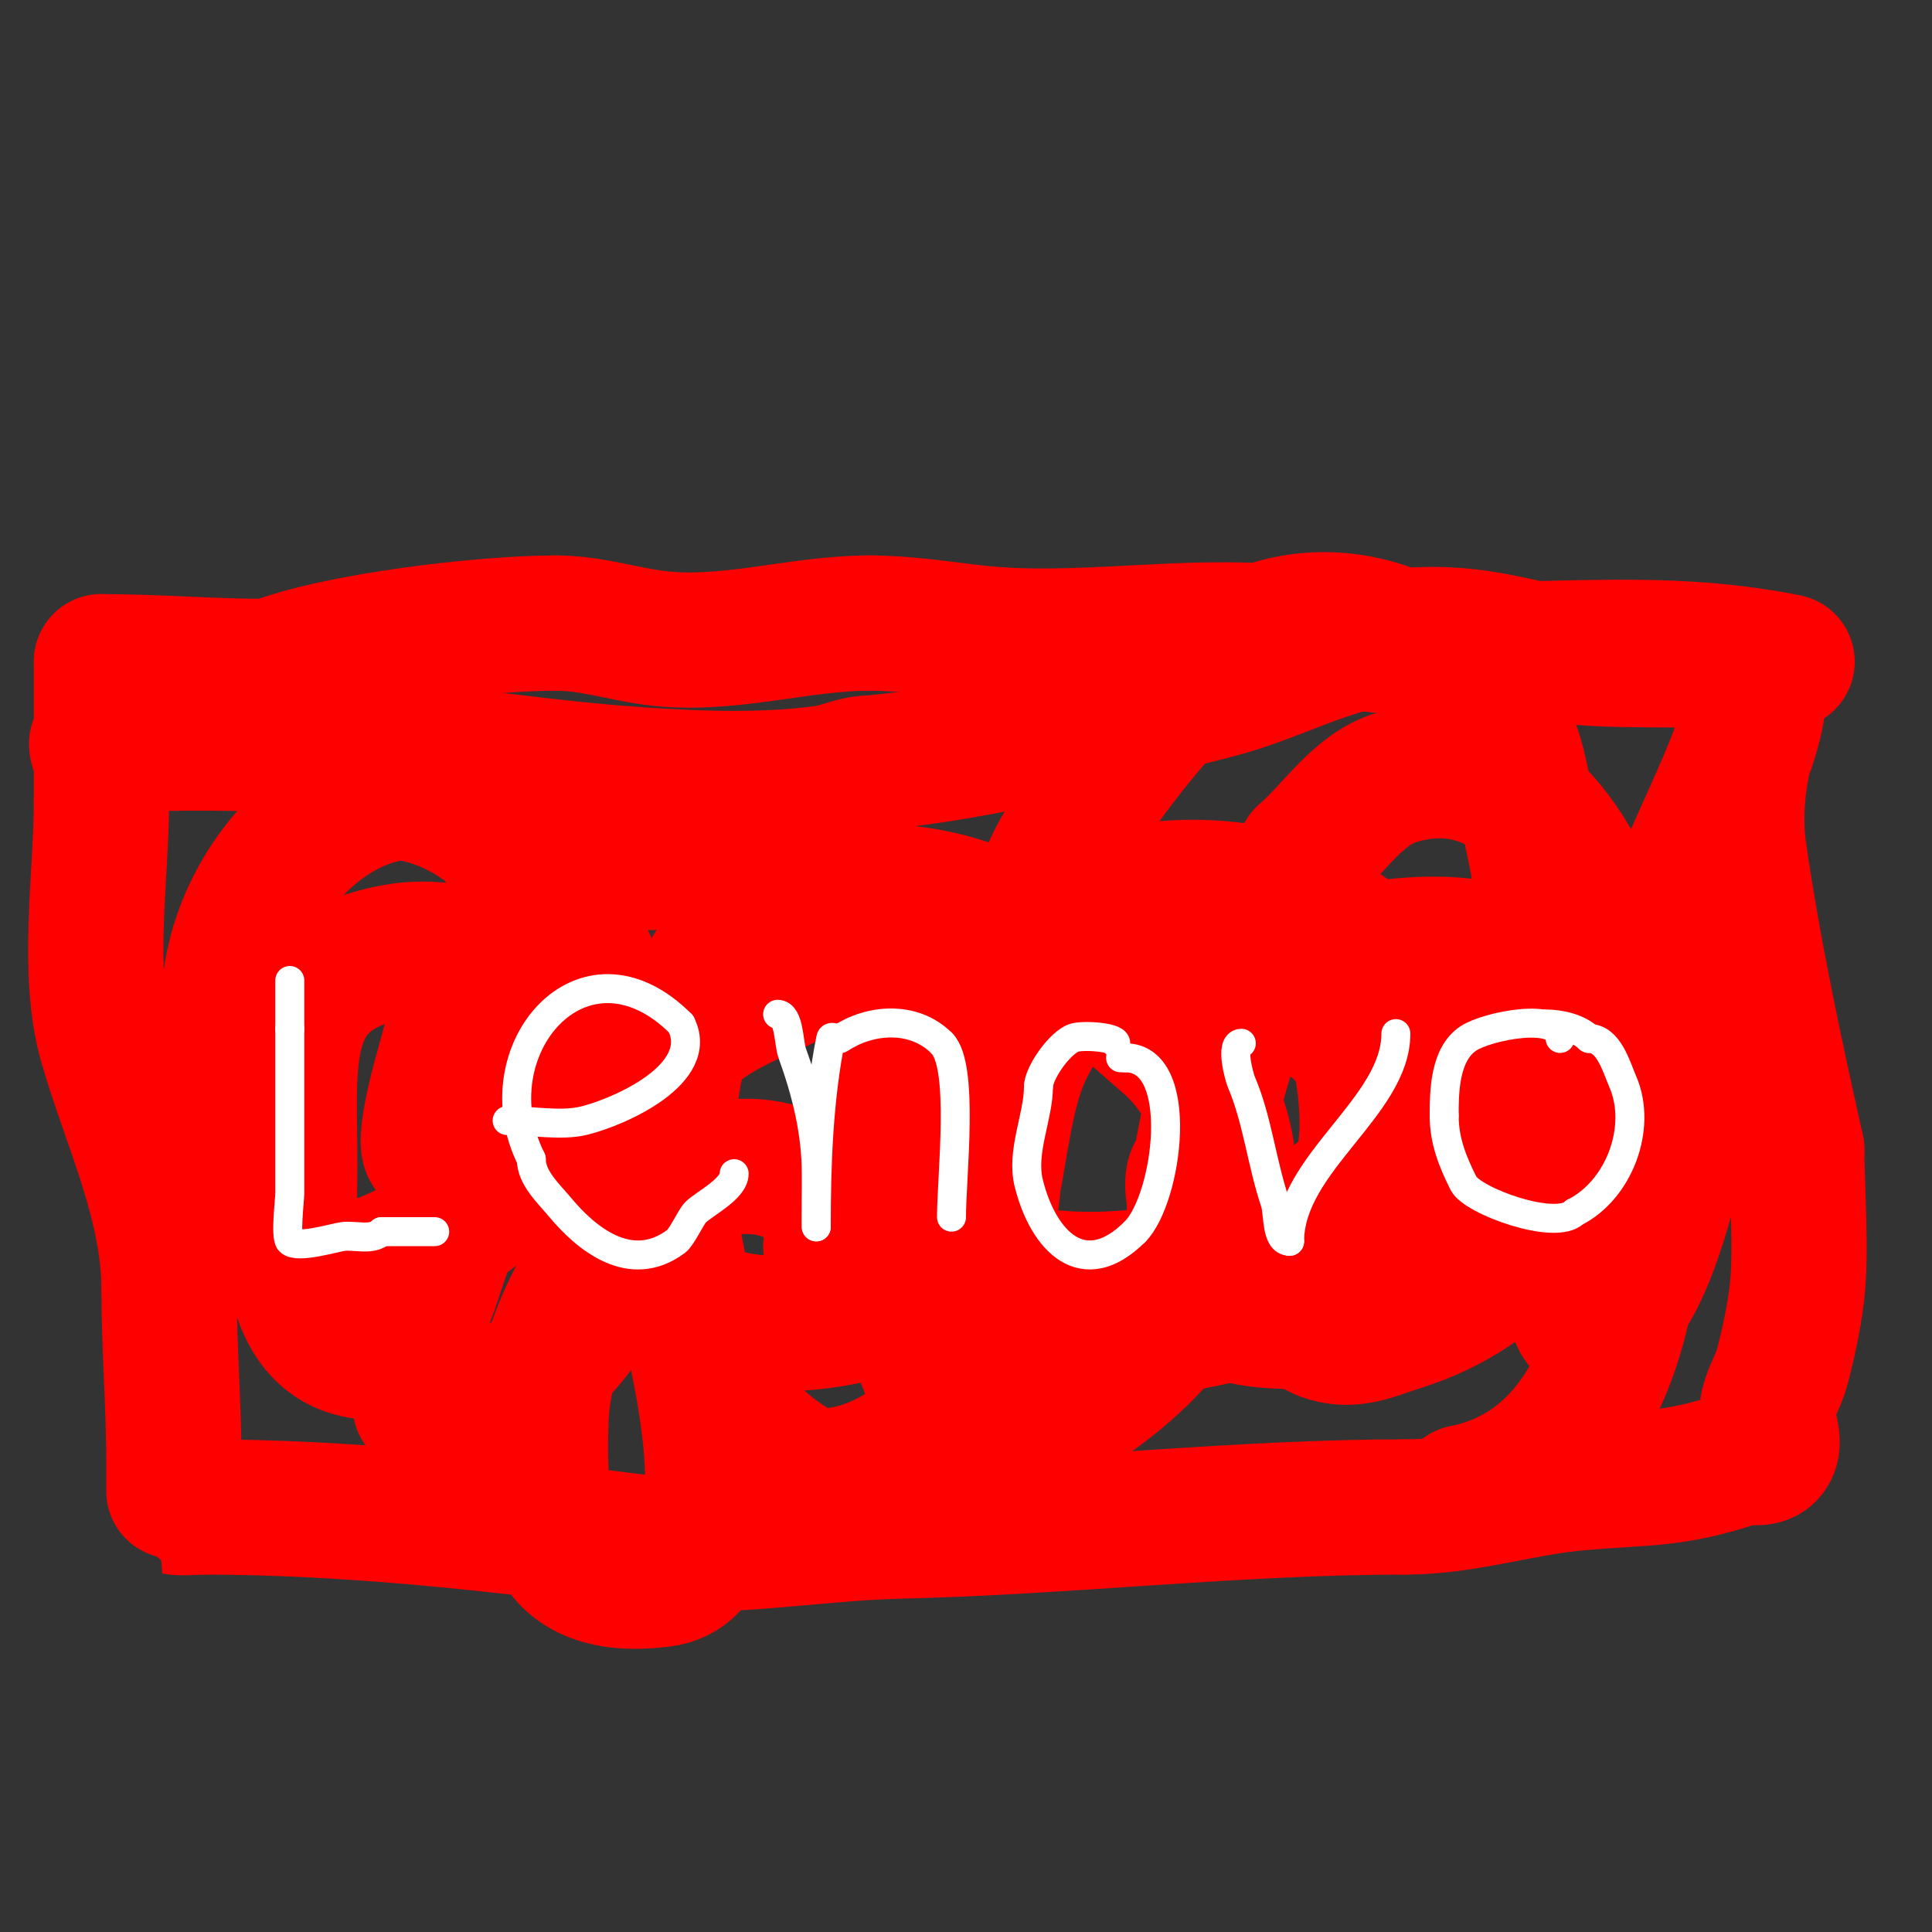 <svg viewBox='0 0 400 400' version='1.1' xmlns='http://www.w3.org/2000/svg' xmlns:xlink='http://www.w3.org/1999/xlink'><rect x="0" y="0" width="400" height="400" fill="#333333" stroke="none"/><g fill='none' stroke='#ff0000' stroke-width='28' stroke-linecap='round' stroke-linejoin='round'><path d='M20,154c0,3.667 7.336,0.141 11,0c9.66,-0.372 19.333,0 29,0c22.434,0 44.576,4.182 67,6c13.867,1.124 30.251,1.964 44,0c3.042,-0.435 5.927,-2 9,-2'/><path d='M180,158c24.795,-2.254 47.97,-8.821 72,-15c11.809,-3.037 22.773,-9.472 35,-11c12.87,-1.609 21.177,0.044 33,3c11.743,2.936 32.532,0.306 46,3'/><path d='M370,137c-28.35,-5.67 -52.144,-1.143 -80,-3c-8.075,-0.538 -16.001,-2.2 -24,-3c-21.109,-2.111 -42.92,2.342 -64,0c-7.449,-0.828 -14.402,-2 -22,-2'/><path d='M180,129c-14.905,0 -29.993,5.144 -45,3c-7.045,-1.006 -12.881,-3 -20,-3'/><path d='M115,129c-14.696,0 -45.328,3.531 -59,9'/><path d='M56,138c-11.769,0 -23.849,-1 -35,-1'/><path d='M21,137c0,9.667 0,19.333 0,29'/><path d='M21,166c0,15.536 -3.227,35.206 1,50c4.637,16.229 13,33.057 13,51'/><path d='M35,267c0,12.089 1,23.959 1,36c0,3.221 -0.029,8.995 0,9c1.973,0.329 4,0 6,0'/><path d='M42,312c29.352,0 58.886,3.243 88,7c18.266,2.357 37.764,-1.576 56,-2c34.876,-0.811 70.266,-5 105,-5'/><path d='M291,312c12.392,0 23.442,-3.908 36,-5c14.378,-1.25 19.464,-0.488 33,-5c1.924,-0.641 4.566,0.434 6,-1c2.357,-2.357 -0.75,-6.752 0,-10c0.64,-2.775 2.281,-5.244 3,-8c1.287,-4.934 2.368,-9.94 3,-15c1.073,-8.581 0,-22.204 0,-30'/><path d='M372,238c-4.567,-20.551 -9.022,-41.155 -12,-62c-0.85,-5.948 -0.347,-13.163 1,-19c0.069,-0.3 5.042,-14 2,-14'/><path d='M363,143c0,9.197 -11.076,29.959 -14,38c-6.341,17.439 -5.954,36.34 -11,54c-1.106,3.873 -3.297,7.35 -5,11c-1.451,3.11 -3.795,5.787 -5,9c-1.389,3.704 -3.994,23.994 2,18'/><path d='M330,273c9.723,0 15.489,-28.306 17,-32c1,-2.444 4.383,-9.617 2,-12c-0.854,-0.854 -7.958,-0.405 -9,0c-0.415,0.161 -30.388,13.959 -33,12c-2.15,-1.612 -2.667,-4.667 -4,-7'/><path d='M303,234c-17.313,-13.466 -47.055,-44.236 -72,-38c-2.071,0.518 -3.446,2.537 -5,4c-15.881,14.947 -16.455,22.437 -20,43c-0.241,1.397 -6.373,21.627 -4,24c20.886,20.886 65.593,1.626 79,-19c6.264,-9.637 11.961,-19.67 17,-30c1.666,-3.416 2.375,-7.251 3,-11c0.438,-2.63 2.609,-7.447 0,-8c-35.43,-7.516 -71.482,-8.057 -103,12'/><path d='M198,211c-15.138,10.813 -18.667,42.529 3,50c25.002,8.621 60.212,2.788 79,-16c4.445,-4.445 3.029,-18.341 2,-24c-2.934,-16.138 -45.098,-27.956 -56,-30c-23.123,-4.336 -42.513,1.756 -63,12c-6.882,3.441 -20.569,7.851 -24,17c-3.557,9.485 -5.013,20.063 -7,30'/><path d='M132,250c0,34.77 54.759,26.021 69,10c5.034,-5.663 5,-18.881 5,-26c0,-4.094 2.37,-17.839 0,-21c-18.18,-24.24 -58.185,-40.945 -88,-32c-16.32,4.896 -22.085,24.319 -26,39c-0.009,0.033 -4.595,15.608 -3,18c3.033,4.549 8.579,6.784 13,10'/><path d='M102,248c-2.292,2.292 -7.655,5.31 -9,8c-3.197,6.394 -5.893,24 -15,24'/><path d='M78,280c-20.022,0 -18,-25.992 -18,-39c0,-22.087 -2.994,-39.589 22,-44c22.838,-4.03 48.372,18.213 50,41c1.42,19.886 -13.179,45.472 -32,53'/><path d='M100,291c-4.333,0 -8.667,0 -13,0'/><path d='M74,160c16.209,-5.403 26.237,5.17 32,19c12.769,30.645 20.619,55.789 -13,75c-7.686,4.392 -19.238,11.441 -29,9c-8.175,-2.044 -9.595,-21.676 -11,-28c-1.491,-6.708 -3.749,-13.243 -5,-20c-4.105,-22.165 13.309,-48.59 35,-51'/><path d='M83,164c40.053,5.007 53.313,75.128 59,106c1.312,7.12 14.498,54.563 -5,57c-23.821,2.978 -25.659,-12.581 -25,-33c1.047,-32.444 38.837,-74.521 66,-39c6.281,8.213 10.006,18.68 14,28'/><path d='M192,283c0.881,2.643 3.675,8.654 2,11c-4.833,6.766 -20.561,14.868 -29,10c-27.563,-15.902 -30.796,-55.663 -25,-84c3.698,-18.081 13.109,-32.869 33,-35c30.025,-3.217 47.525,12.128 69,31c9.621,8.455 15.187,23.973 11,37c-7.81,24.297 -22.698,34.574 -44,47'/><path d='M172,258c5,-12.667 8.162,-26.223 15,-38c5.338,-9.193 12.561,-17.536 21,-24c23.523,-18.017 70.572,-18.45 84,14c2.35,5.679 2.694,11.994 4,18c1.203,5.536 1.878,7.616 0,14c-5.92,20.127 -32.724,28.822 -51,32c-6.967,1.212 -11.217,2.783 -16,-2'/><path d='M212,202c2.333,-8.333 2.787,-17.441 7,-25c7.303,-13.102 16.757,-25.042 27,-36c19.144,-20.48 47.971,-14.494 63,6c5.624,7.669 5.753,14.513 8,25c6.803,31.749 9.17,62.537 -12,89c-0.931,1.164 -0.779,3.145 -2,4c-5.432,3.803 -16.298,7.606 -23,8c-9.335,0.549 -22.903,2.073 -31,-4c-3.498,-2.624 -2.038,-14.545 -2,-15c2.459,-29.503 11.368,-49.581 23,-77'/><path d='M270,177c6.257,-5.423 11.086,-13.565 19,-16c24.188,-7.442 38.438,15.462 44,36c8.76,32.343 13.374,103.325 -30,112'/><path d='M268,200c17.18,-4.295 38.416,-8.688 54,3c7.64,5.73 15.194,15.515 11,26c-8.287,20.717 -21.297,38.218 -43,45c-5.288,1.653 -10.017,4.216 -16,2c-0.547,-0.203 -18.978,-9.292 -22,-15c-3.833,-7.24 -7.44,-19 -3,-19'/></g>
<g fill='none' stroke='#ffffff' stroke-width='6' stroke-linecap='round' stroke-linejoin='round'><path d='M60,203c0,3.333 0,6.667 0,10'/><path d='M60,213c0,11.333 0,22.667 0,34c0,1.443 -0.964,9.036 0,10c1.574,1.574 9.399,-0.8 11,-1c2.531,-0.316 6.068,0.932 8,-1'/><path d='M79,255c3.667,0 7.333,0 11,0'/><path d='M105,232c5.03,0 11.199,1.2 16,0c7.324,-1.831 25.173,-9.654 20,-20'/><path d='M141,212c-20.255,-20.255 -42.181,5.639 -31,28'/><path d='M110,240c0,3.866 3.531,7.037 6,10c5.145,6.174 14.433,14.175 24,7c1.182,-0.887 3.052,-5.052 4,-6c1.801,-1.801 8,-4.837 8,-8'/><path d='M152,243'/><path d='M161,210c2.421,0 2.282,6.027 3,8c2.961,8.142 5,16.397 5,25c0,3.138 0,11.486 0,11'/><path d='M169,254c0,-12.948 0.47,-26.349 3,-39c0.131,-0.654 1.445,0.37 2,0c5.927,-3.951 15.077,-4.923 21,1'/><path d='M195,216c4.698,4.698 2,27.364 2,36'/><path d='M231,216c0,-1.312 -7.33,-1.835 -9,-1c-3.129,1.564 -7,7.401 -7,10'/><path d='M215,225c0,6.221 -3.639,13.443 -2,20c2.99,11.96 11.305,20.695 22,10'/><path d='M235,255c6.744,-6.744 10.729,-36 -2,-36'/><path d='M233,219l-1,0'/><path d='M257,216c-2.37,0 -0.407,7.05 0,8c3.313,7.73 4.186,16.557 7,25c0.727,2.182 0.141,8 3,8'/><path d='M267,257c0,-16.178 22,-27.871 22,-43'/><path d='M289,214'/><path d='M323,215c0,-5.601 -15.135,-2.577 -19,0c-4.917,3.278 -5,11.004 -5,16'/><path d='M299,231c0,5.262 1.804,9.607 4,14c1.816,3.633 19.08,9.92 23,6'/><path d='M326,251c9.143,-4.571 14.091,-17.455 10,-27c-1.403,-3.274 -2.953,-9 -7,-9'/><path d='M329,215c-2.11,-2.11 -5.965,-3 -9,-3'/></g>
</svg>